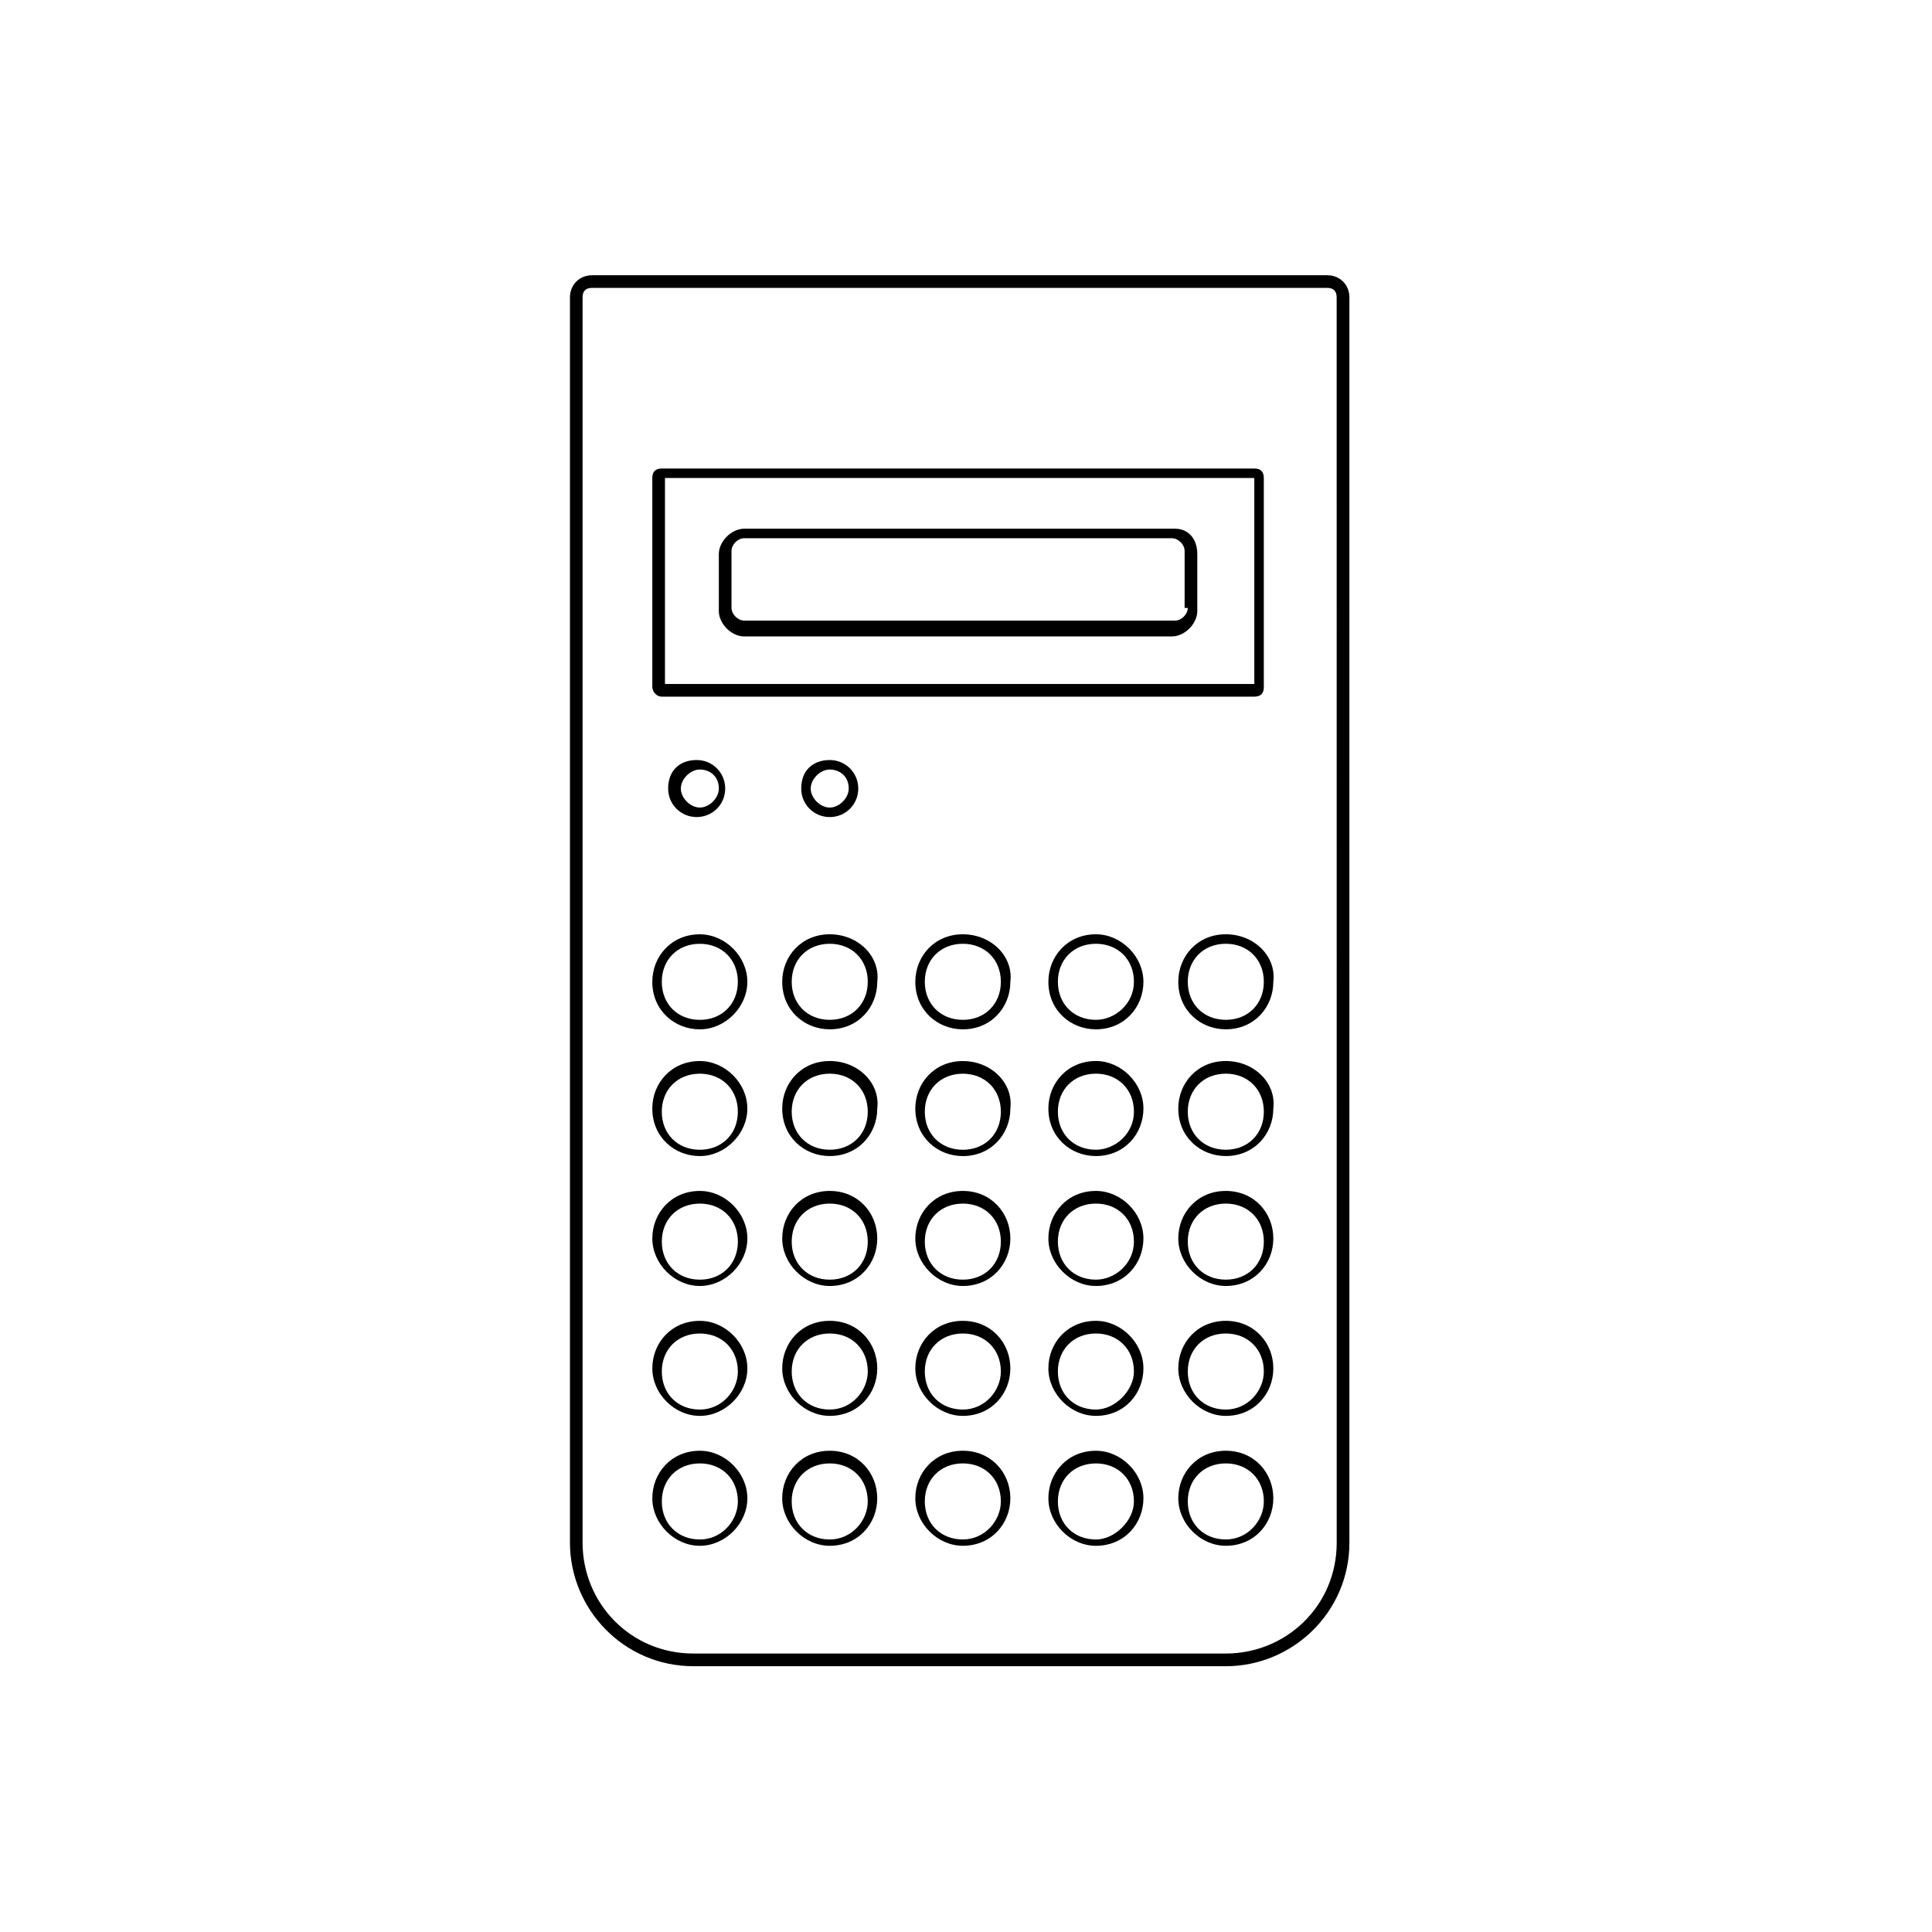 <?xml version="1.0" encoding="UTF-8"?>
<!-- Uploaded to: ICON Repo, www.svgrepo.com, Generator: ICON Repo Mixer Tools -->
<svg fill="#000000" width="800px" height="800px" version="1.1" viewBox="144 144 512 512" xmlns="http://www.w3.org/2000/svg">
 <path d="m329.46 391.6c-7.559 0-12.594 5.879-12.594 12.594 0 7.559 5.879 12.594 12.594 12.594 6.719 0 12.594-5.879 12.594-12.594 0-6.715-5.875-12.594-12.594-12.594zm0 22.672c-5.879 0-10.078-4.199-10.078-10.078 0-5.879 4.199-10.078 10.078-10.078s10.078 4.199 10.078 10.078c0 5.879-4.199 10.078-10.078 10.078zm0 10.914c-7.559 0-12.594 5.879-12.594 12.594 0 7.559 5.879 12.594 12.594 12.594 6.719 0 12.594-5.879 12.594-12.594s-5.875-12.594-12.594-12.594zm0 23.512c-5.879 0-10.078-4.199-10.078-10.078s4.199-10.078 10.078-10.078 10.078 4.199 10.078 10.078-4.199 10.078-10.078 10.078zm26.871-95.723c0 4.199 3.359 7.559 7.559 7.559s7.559-3.359 7.559-7.559c0-4.199-3.359-7.559-7.559-7.559s-7.559 2.519-7.559 7.559zm12.594 0c0 2.519-2.519 5.039-5.039 5.039s-5.039-2.519-5.039-5.039c0-2.519 2.519-5.039 5.039-5.039s5.039 1.68 5.039 5.039zm-5.039 175.49c-7.559 0-12.594 5.879-12.594 12.594 0 6.719 5.879 12.594 12.594 12.594 7.559 0 12.594-5.879 12.594-12.594 0.004-6.715-5.035-12.594-12.594-12.594zm0 23.512c-5.879 0-10.078-4.199-10.078-10.078s4.199-10.078 10.078-10.078 10.078 4.199 10.078 10.078c0 5.039-4.199 10.078-10.078 10.078zm-44.5-223.36h157.02c1.68 0 2.519-0.84 2.519-2.519v-55.418c0-1.68-0.84-2.519-2.519-2.519h-157.02c-1.68 0-2.519 0.84-2.519 2.519v55.418c0 0.84 0.84 2.519 2.519 2.519zm0.84-57.938h156.18v54.578h-156.18zm135.19 13.434h-114.2c-3.359 0-6.719 3.359-6.719 6.719v15.113c0 3.359 3.359 6.719 6.719 6.719h113.36c3.359 0 6.719-3.359 6.719-6.719v-15.113c0-4.199-2.519-6.719-5.879-6.719zm3.359 20.992c0 1.68-1.68 3.359-3.359 3.359h-114.2c-1.68 0-3.359-1.68-3.359-3.359v-15.113c0-1.68 1.68-3.359 3.359-3.359h113.36c1.68 0 3.359 1.68 3.359 3.359v15.113zm-129.31 223.36c-7.559 0-12.594 5.879-12.594 12.594 0 6.719 5.879 12.594 12.594 12.594 6.719 0 12.594-5.879 12.594-12.594s-5.875-12.594-12.594-12.594zm0 23.512c-5.879 0-10.078-4.199-10.078-10.078s4.199-10.078 10.078-10.078 10.078 4.199 10.078 10.078c0 5.039-4.199 10.078-10.078 10.078zm0-57.938c-7.559 0-12.594 5.879-12.594 12.594 0 6.719 5.879 12.594 12.594 12.594 6.719 0 12.594-5.879 12.594-12.594 0-6.715-5.875-12.594-12.594-12.594zm0 23.512c-5.879 0-10.078-4.199-10.078-10.078 0-5.879 4.199-10.078 10.078-10.078s10.078 4.199 10.078 10.078c0 5.039-4.199 10.078-10.078 10.078zm-8.398-164.58c0 4.199 3.359 7.559 7.559 7.559s7.559-3.359 7.559-7.559c0-4.199-3.359-7.559-7.559-7.559s-7.559 2.519-7.559 7.559zm13.438 0c0 2.519-2.519 5.039-5.039 5.039-2.519 0-5.039-2.519-5.039-5.039 0-2.519 2.519-5.039 5.039-5.039 2.519 0 5.039 1.68 5.039 5.039zm-5.039 106.64c-7.559 0-12.594 5.879-12.594 12.594 0 6.719 5.879 12.594 12.594 12.594 6.719 0 12.594-5.879 12.594-12.594 0-6.719-5.875-12.594-12.594-12.594zm0 23.512c-5.879 0-10.078-4.199-10.078-10.078 0-5.879 4.199-10.078 10.078-10.078s10.078 4.199 10.078 10.078c0 5.879-4.199 10.078-10.078 10.078zm69.695 10.914c-7.559 0-12.594 5.879-12.594 12.594 0 6.719 5.879 12.594 12.594 12.594 7.559 0 12.594-5.879 12.594-12.594 0-6.715-5.039-12.594-12.594-12.594zm0 23.512c-5.879 0-10.078-4.199-10.078-10.078 0-5.879 4.199-10.078 10.078-10.078s10.078 4.199 10.078 10.078c-0.004 5.039-4.203 10.078-10.078 10.078zm69.691 10.914c-7.559 0-12.594 5.879-12.594 12.594 0 6.719 5.879 12.594 12.594 12.594 7.559 0 12.594-5.879 12.594-12.594 0.004-6.715-5.035-12.594-12.594-12.594zm0 23.512c-5.879 0-10.078-4.199-10.078-10.078s4.199-10.078 10.078-10.078c5.879 0 10.078 4.199 10.078 10.078 0 5.039-4.199 10.078-10.078 10.078zm-34.426-160.38c-7.559 0-12.594 5.879-12.594 12.594 0 7.559 5.879 12.594 12.594 12.594 7.559 0 12.594-5.879 12.594-12.594 0-6.715-5.875-12.594-12.594-12.594zm0 22.672c-5.879 0-10.078-4.199-10.078-10.078 0-5.879 4.199-10.078 10.078-10.078 5.879 0 10.078 4.199 10.078 10.078-0.004 5.879-5.039 10.078-10.078 10.078zm34.426 79.77c-7.559 0-12.594 5.879-12.594 12.594 0 6.719 5.879 12.594 12.594 12.594 7.559 0 12.594-5.879 12.594-12.594 0.004-6.715-5.035-12.594-12.594-12.594zm0 23.512c-5.879 0-10.078-4.199-10.078-10.078 0-5.879 4.199-10.078 10.078-10.078 5.879 0 10.078 4.199 10.078 10.078 0 5.039-4.199 10.078-10.078 10.078zm-34.426-92.367c-7.559 0-12.594 5.879-12.594 12.594 0 7.559 5.879 12.594 12.594 12.594 7.559 0 12.594-5.879 12.594-12.594s-5.875-12.594-12.594-12.594zm0 23.512c-5.879 0-10.078-4.199-10.078-10.078s4.199-10.078 10.078-10.078c5.879 0 10.078 4.199 10.078 10.078-0.004 5.879-5.039 10.078-10.078 10.078zm61.297-231.75h-194.8c-3.359 0-5.879 2.519-5.879 5.879v330c0 17.633 14.273 32.746 32.746 32.746h141.07c17.633 0 32.746-14.273 32.746-32.746v-330c0.004-3.363-2.516-5.879-5.875-5.879zm2.519 335.87c0 16.793-13.434 29.391-29.391 29.391h-141.07c-16.793 0-29.391-13.434-29.391-29.391v-330c0-1.68 0.84-2.519 2.519-2.519h194.8c1.68 0 2.519 0.84 2.519 2.519zm-29.391-161.22c-7.559 0-12.594 5.879-12.594 12.594 0 7.559 5.879 12.594 12.594 12.594 7.559 0 12.594-5.879 12.594-12.594 0.844-6.715-5.035-12.594-12.594-12.594zm0 22.672c-5.879 0-10.078-4.199-10.078-10.078 0-5.879 4.199-10.078 10.078-10.078 5.879 0 10.078 4.199 10.078 10.078 0 5.879-4.199 10.078-10.078 10.078zm-104.96 79.77c-7.559 0-12.594 5.879-12.594 12.594 0 6.719 5.879 12.594 12.594 12.594 7.559 0 12.594-5.879 12.594-12.594 0.004-6.715-5.035-12.594-12.594-12.594zm0 23.512c-5.879 0-10.078-4.199-10.078-10.078 0-5.879 4.199-10.078 10.078-10.078s10.078 4.199 10.078 10.078c0 5.039-4.199 10.078-10.078 10.078zm104.96-57.938c-7.559 0-12.594 5.879-12.594 12.594 0 6.719 5.879 12.594 12.594 12.594 7.559 0 12.594-5.879 12.594-12.594 0.004-6.719-5.035-12.594-12.594-12.594zm0 23.512c-5.879 0-10.078-4.199-10.078-10.078 0-5.879 4.199-10.078 10.078-10.078 5.879 0 10.078 4.199 10.078 10.078 0 5.879-4.199 10.078-10.078 10.078zm0-57.941c-7.559 0-12.594 5.879-12.594 12.594 0 7.559 5.879 12.594 12.594 12.594 7.559 0 12.594-5.879 12.594-12.594 0.844-6.715-5.035-12.594-12.594-12.594zm0 23.512c-5.879 0-10.078-4.199-10.078-10.078s4.199-10.078 10.078-10.078c5.879 0 10.078 4.199 10.078 10.078s-4.199 10.078-10.078 10.078zm-34.426 10.918c-7.559 0-12.594 5.879-12.594 12.594 0 6.719 5.879 12.594 12.594 12.594 7.559 0 12.594-5.879 12.594-12.594 0-6.719-5.875-12.594-12.594-12.594zm0 23.512c-5.879 0-10.078-4.199-10.078-10.078 0-5.879 4.199-10.078 10.078-10.078 5.879 0 10.078 4.199 10.078 10.078-0.004 5.879-5.039 10.078-10.078 10.078zm-70.535-91.527c-7.559 0-12.594 5.879-12.594 12.594 0 7.559 5.879 12.594 12.594 12.594 7.559 0 12.594-5.879 12.594-12.594 0.844-6.715-5.035-12.594-12.594-12.594zm0 22.672c-5.879 0-10.078-4.199-10.078-10.078 0-5.879 4.199-10.078 10.078-10.078s10.078 4.199 10.078 10.078c0 5.879-4.199 10.078-10.078 10.078zm0 10.914c-7.559 0-12.594 5.879-12.594 12.594 0 7.559 5.879 12.594 12.594 12.594 7.559 0 12.594-5.879 12.594-12.594 0.844-6.715-5.035-12.594-12.594-12.594zm0 23.512c-5.879 0-10.078-4.199-10.078-10.078s4.199-10.078 10.078-10.078 10.078 4.199 10.078 10.078-4.199 10.078-10.078 10.078zm70.535 45.344c-7.559 0-12.594 5.879-12.594 12.594 0 6.719 5.879 12.594 12.594 12.594 7.559 0 12.594-5.879 12.594-12.594 0-6.715-5.875-12.594-12.594-12.594zm0 23.512c-5.879 0-10.078-4.199-10.078-10.078 0-5.879 4.199-10.078 10.078-10.078 5.879 0 10.078 4.199 10.078 10.078-0.004 5.039-5.039 10.078-10.078 10.078zm-70.535-57.938c-7.559 0-12.594 5.879-12.594 12.594 0 6.719 5.879 12.594 12.594 12.594 7.559 0 12.594-5.879 12.594-12.594 0.004-6.719-5.035-12.594-12.594-12.594zm0 23.512c-5.879 0-10.078-4.199-10.078-10.078 0-5.879 4.199-10.078 10.078-10.078s10.078 4.199 10.078 10.078c0 5.879-4.199 10.078-10.078 10.078zm35.27 45.34c-7.559 0-12.594 5.879-12.594 12.594 0 6.719 5.879 12.594 12.594 12.594 7.559 0 12.594-5.879 12.594-12.594s-5.039-12.594-12.594-12.594zm0 23.512c-5.879 0-10.078-4.199-10.078-10.078s4.199-10.078 10.078-10.078 10.078 4.199 10.078 10.078c-0.004 5.039-4.203 10.078-10.078 10.078zm0-92.363c-7.559 0-12.594 5.879-12.594 12.594 0 6.719 5.879 12.594 12.594 12.594 7.559 0 12.594-5.879 12.594-12.594 0-6.719-5.039-12.594-12.594-12.594zm0 23.512c-5.879 0-10.078-4.199-10.078-10.078 0-5.879 4.199-10.078 10.078-10.078s10.078 4.199 10.078 10.078c-0.004 5.879-4.203 10.078-10.078 10.078zm0-91.527c-7.559 0-12.594 5.879-12.594 12.594 0 7.559 5.879 12.594 12.594 12.594 7.559 0 12.594-5.879 12.594-12.594 0.84-6.715-5.039-12.594-12.594-12.594zm0 22.672c-5.879 0-10.078-4.199-10.078-10.078 0-5.879 4.199-10.078 10.078-10.078s10.078 4.199 10.078 10.078c-0.004 5.879-4.203 10.078-10.078 10.078zm35.266 114.2c-7.559 0-12.594 5.879-12.594 12.594 0 6.719 5.879 12.594 12.594 12.594 7.559 0 12.594-5.879 12.594-12.594s-5.875-12.594-12.594-12.594zm0 23.512c-5.879 0-10.078-4.199-10.078-10.078s4.199-10.078 10.078-10.078c5.879 0 10.078 4.199 10.078 10.078-0.004 5.039-5.039 10.078-10.078 10.078zm-35.266-126.79c-7.559 0-12.594 5.879-12.594 12.594 0 7.559 5.879 12.594 12.594 12.594 7.559 0 12.594-5.879 12.594-12.594 0.84-6.715-5.039-12.594-12.594-12.594zm0 23.512c-5.879 0-10.078-4.199-10.078-10.078s4.199-10.078 10.078-10.078 10.078 4.199 10.078 10.078c-0.004 5.879-4.203 10.078-10.078 10.078z"/>
</svg>